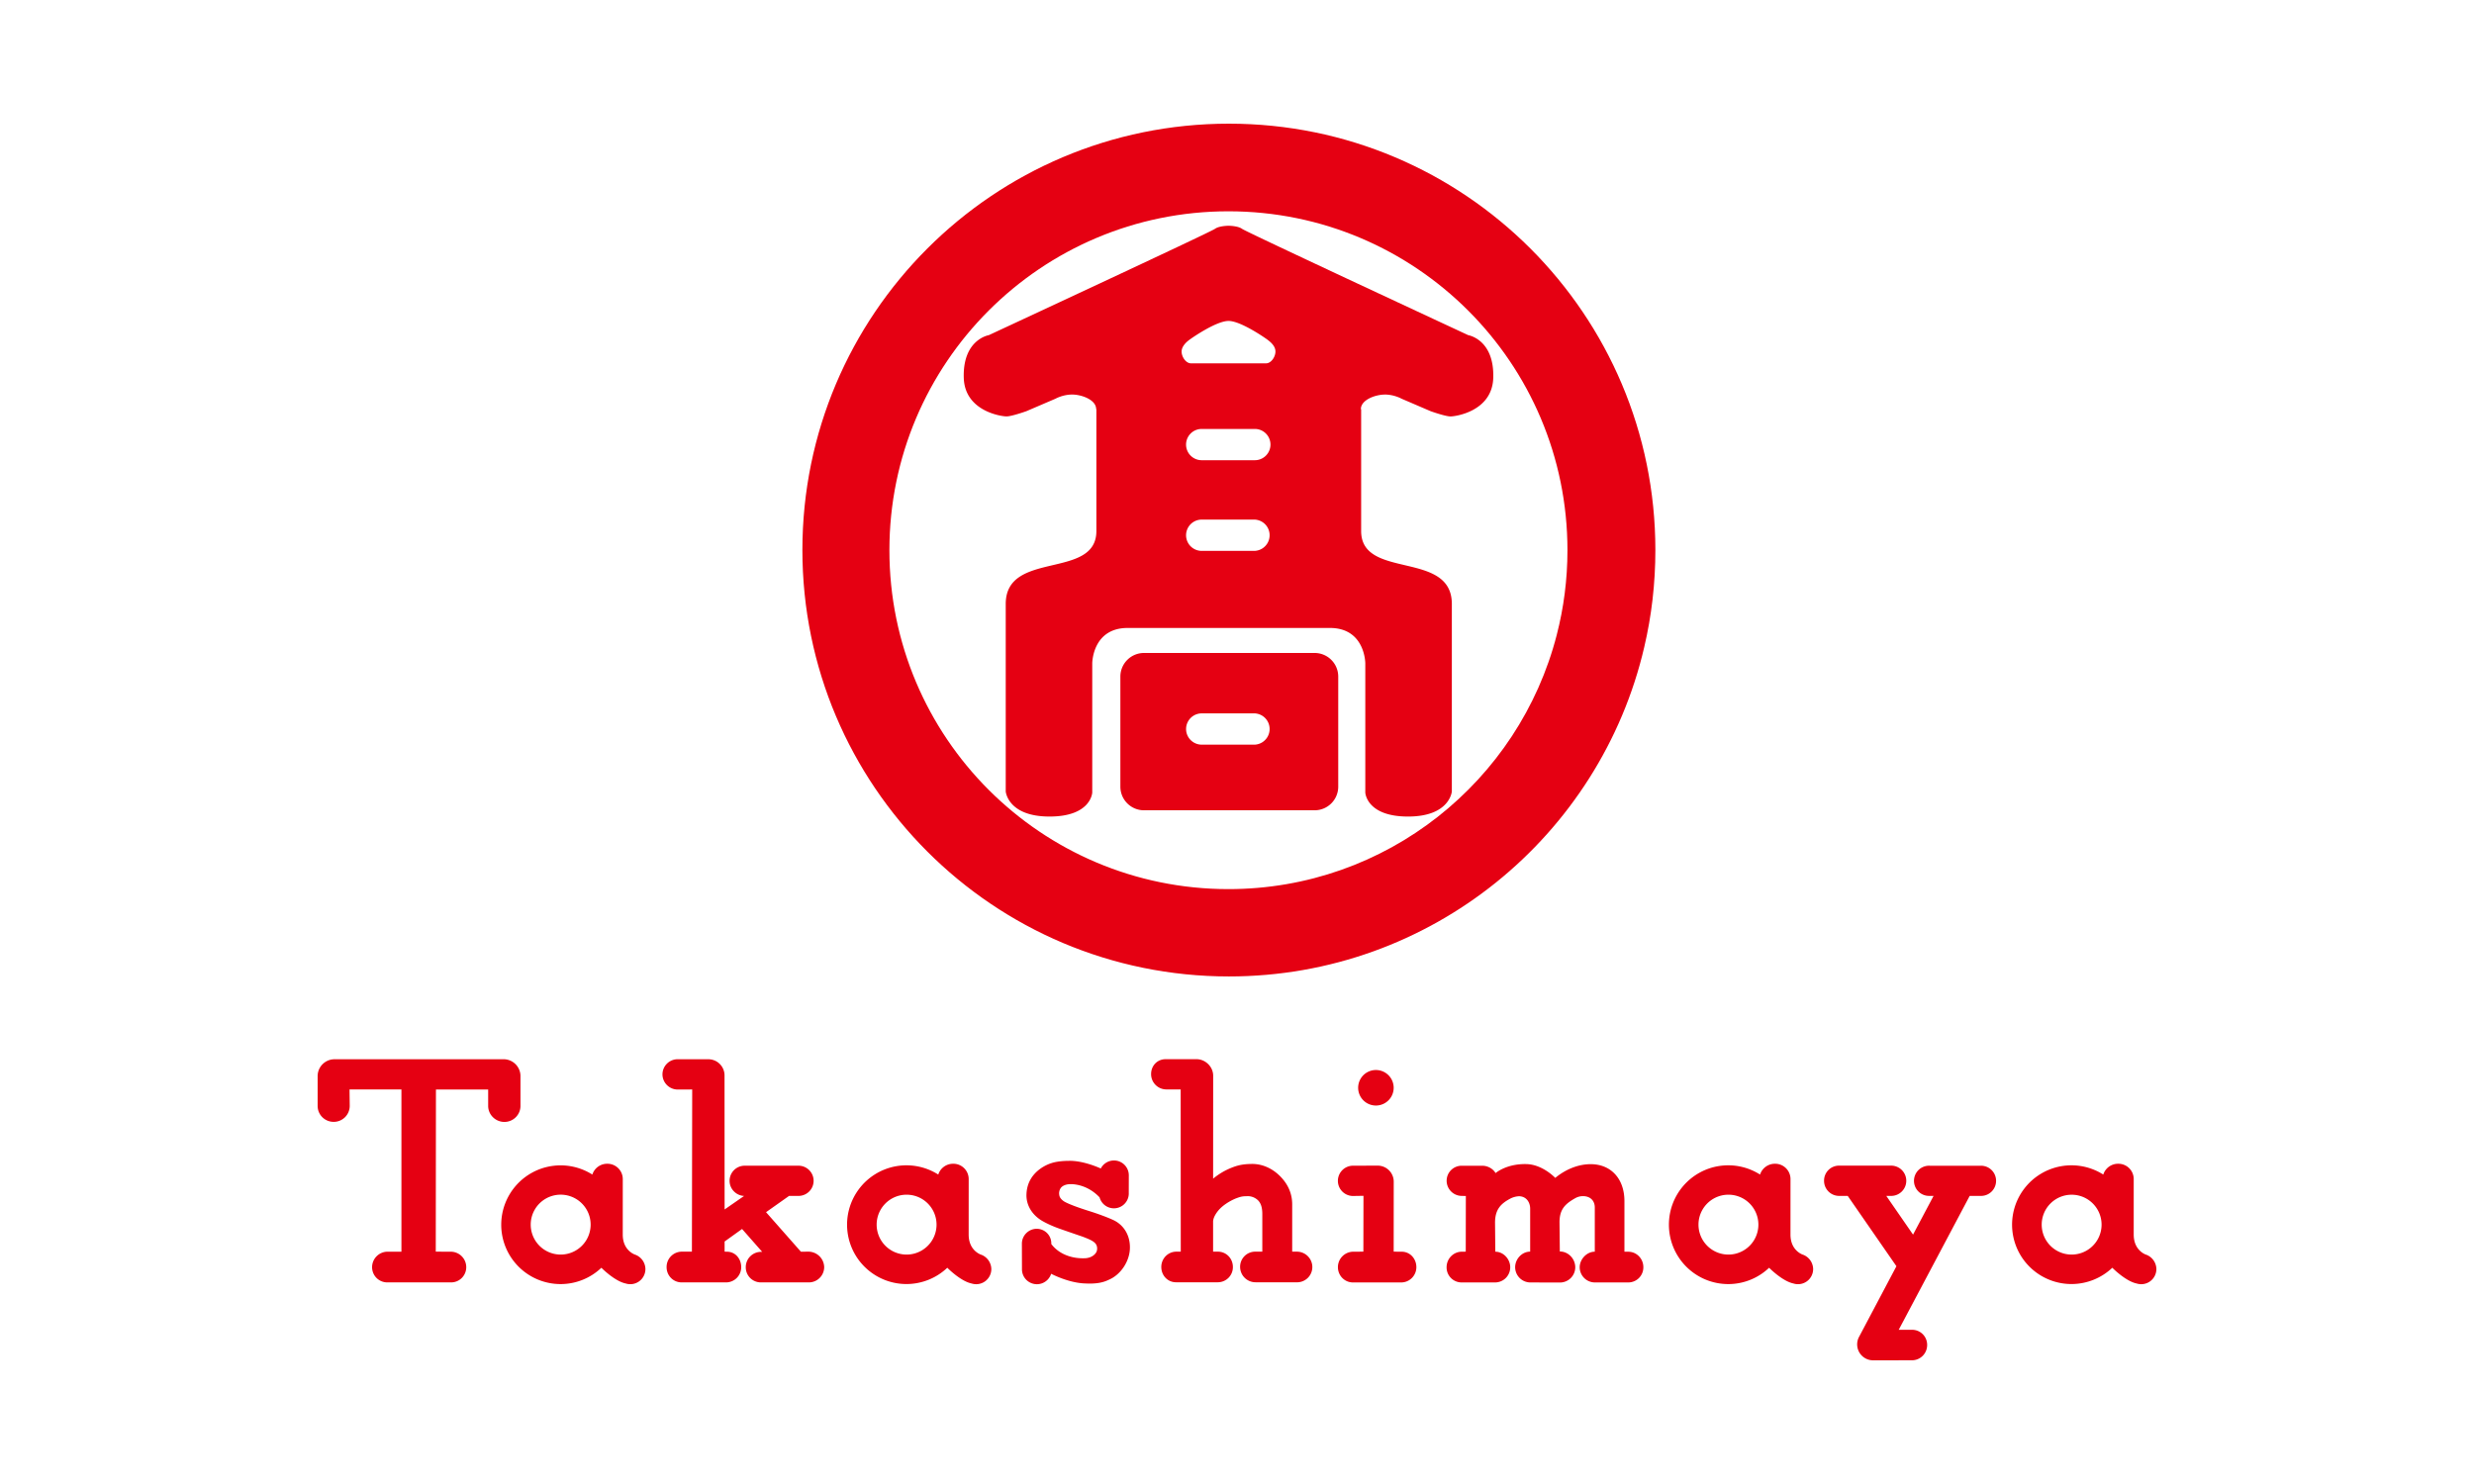<svg id="_レイヤー_1" xmlns="http://www.w3.org/2000/svg" width="100" height="60"><defs><style>.cls-1{fill:#e50012;stroke-width:0}</style></defs><path class="cls-1" d="M49.673 5c-9.523 0-17.24 7.72-17.24 17.239s7.717 17.24 17.24 17.24c8.17 0 15.013-5.685 16.788-13.315.296-1.26.45-2.574.45-3.925C66.91 12.719 59.192 5 49.672 5m-.019 30.948c-7.569 0-13.703-6.136-13.703-13.702S42.085 8.543 49.654 8.543s13.703 6.136 13.703 13.703c0 1.182-.15 2.33-.433 3.424-1.519 5.91-6.884 10.278-13.27 10.278Z"/><path class="cls-1" d="M53.136 26.4h-6.894a.955.955 0 0 0-.956.955v4.45c0 .53.428.956.956.956h6.894a.955.955 0 0 0 .956-.956v-4.45a.955.955 0 0 0-.956-.955m-2.415 3.707h-2.147a.632.632 0 1 1 0-1.264h2.147a.633.633 0 0 1 0 1.264Z"/><path class="cls-1" d="M55.976 15.952c.379 0 .675.168.675.168l1.18.507s.59.21.8.21c.209 0 1.685-.21 1.727-1.557.048-1.56-1.011-1.729-1.011-1.729s-8.973-4.171-9.142-4.298c-.168-.125-.547-.125-.547-.125s-.38 0-.55.125c-.167.127-9.14 4.298-9.14 4.298s-1.06.17-1.012 1.729c.043 1.347 1.517 1.556 1.728 1.556.211 0 .8-.21.8-.21l1.18-.506s.296-.168.674-.168c.38 0 .969.21.969.59h.009v4.928c0 1.98-3.664.76-3.664 2.949v7.583s.084 1.012 1.77 1.012 1.727-.969 1.727-.969v-5.223s0-1.433 1.433-1.433h8.173c1.431 0 1.431 1.433 1.431 1.433v5.223s.042.969 1.728.969c1.687 0 1.77-1.012 1.77-1.012V24.42c0-2.188-3.666-.97-3.666-2.949v-4.928h-.011c0-.38.59-.59.969-.59m-5.255 6.32h-2.147a.631.631 0 1 1 0-1.265h2.147a.633.633 0 0 1 0 1.264m-2.58-8.58s1.012-.716 1.517-.716c.504 0 1.516.717 1.516.717.21.146.38.311.38.52 0 .21-.17.477-.38.477h-3.033c-.21 0-.38-.266-.38-.476 0-.21.19-.396.38-.521m.432 3.65h2.148a.632.632 0 1 1 0 1.264h-2.148a.631.631 0 1 1 0-1.264ZM15.655 51.849h2.577c.34 0 .614-.274.614-.616a.626.626 0 0 0-.62-.625l-.612-.002.007-6.555h2.111v.663c0 .358.299.647.656.647.359 0 .65-.289.65-.648v-1.207a.683.683 0 0 0-.684-.68l-6.833.001a.682.682 0 0 0-.682.68v1.207c0 .358.29.644.65.644a.646.646 0 0 0 .647-.646l-.008-.665h2.098v6.56h-.564a.628.628 0 0 0-.622.626c0 .342.274.616.615.616Zm15.101 0h1.938a.62.62 0 0 0 .62-.616.641.641 0 0 0-.637-.627l-.304.002-1.409-1.598.932-.659h.003l.377.001a.61.61 0 1 0 0-1.221H30.1a.61.61 0 0 0-.61.613c0 .325.262.593.586.61l-.787.546-.003-5.417a.654.654 0 0 0-.656-.656l-1.24-.001a.614.614 0 0 0-.613.611c0 .338.278.614.615.614l.587-.002-.012 6.557h-.413a.618.618 0 0 0-.61.627c0 .34.267.616.61.616h1.79a.614.614 0 0 0 .616-.616c0-.342-.237-.625-.579-.625l-.092-.002v-.41l.706-.507.813.925h-.046a.618.618 0 0 0-.618.619.61.61 0 0 0 .61.616m35.061-1.24c.34 0 .61.282.61.624a.61.61 0 0 1-.61.618h-1.34a.616.616 0 0 1-.623-.613c0-.326.286-.632.61-.63v-1.766c.008-.303-.187-.47-.452-.48a.633.633 0 0 0-.32.072c-.419.234-.654.45-.654.989l.013 1.176c.343 0 .62.293.624.635a.619.619 0 0 1-.617.62l-1.206-.003a.617.617 0 0 1-.607-.616c0-.332.276-.63.607-.63V48.87c0-.24-.136-.494-.445-.505a.872.872 0 0 0-.341.087c-.4.209-.634.446-.634.984l.011 1.172c.33 0 .603.3.603.628 0 .339-.27.615-.619.615h-1.344a.607.607 0 0 1-.609-.617c0-.34.273-.626.615-.626l.159-.002.004-2.251-.16-.003a.614.614 0 0 1-.616-.612c0-.337.271-.608.61-.608h.823c.224 0 .433.112.545.297 0 0 .437-.384 1.25-.363.655.016 1.162.558 1.162.558.427-.356.966-.572 1.491-.554.797.029 1.305.622 1.305 1.49v2.048l.155.001Zm-10.2-7.347a.716.716 0 1 0 0 1.436.716.716 0 0 0 0-1.436Zm1.041 7.346-.323-.002.002-2.834a.649.649 0 0 0-.66-.644l-.985.003a.611.611 0 0 0 0 1.224l.422-.007-.004 2.258-.413.002a.624.624 0 0 0-.616.625c0 .342.27.618.61.618h1.945c.34 0 .616-.276.616-.618 0-.341-.252-.625-.594-.625Zm-11.03-2.361a.601.601 0 0 1-1.181.163c-.56-.588-1.203-.532-1.208-.532-.174.006-.308.074-.367.164a.381.381 0 0 0-.053.28c.02.152.194.251.2.257.007.003.188.126.988.379.642.201.98.363.986.365.433.198.685.619.681 1.116 0 .548-.373 1.11-.869 1.31-.245.12-.532.162-.928.143-.685-.017-1.387-.392-1.387-.392a.604.604 0 0 1-1.18-.188l-.003-1.03c0-.327.27-.6.599-.6.327 0 .59.262.59.588v.028c.287.383.792.599 1.366.574 0 0 .312 0 .454-.246v.001a.348.348 0 0 0 .019-.246c-.045-.16-.217-.247-.584-.385-.278-.094-.8-.275-.906-.313-.4-.14-.654-.286-.656-.287-.449-.238-.71-.65-.697-1.097.026-.996.999-1.269 1.01-1.272.174-.06.448-.092.704-.092.604-.016 1.29.309 1.29.309a.6.6 0 0 1 1.133.276l-.002.734m-19.937 2.479c-.002 0-.516-.15-.516-.819l.001-2.243a.62.62 0 0 0-.628-.619.627.627 0 0 0-.602.437 2.4 2.4 0 0 0-3.683 2.027 2.4 2.4 0 0 0 2.4 2.401 2.39 2.39 0 0 0 1.648-.66s.531.541.98.635a.612.612 0 0 0 .8-.582.63.63 0 0 0-.4-.577Zm-3.024-.009a1.21 1.21 0 1 1-.002-2.422 1.21 1.21 0 0 1 .002 2.422Zm17.006.009c-.002 0-.516-.15-.516-.819l.001-2.243a.62.62 0 0 0-.629-.619.628.628 0 0 0-.601.437 2.4 2.4 0 1 0 .365 3.768s.53.541.979.635a.612.612 0 0 0 .801-.582.633.633 0 0 0-.4-.577Zm-3.025-.009a1.21 1.21 0 1 1 0-2.421 1.21 1.21 0 1 1 0 2.421Zm36.243.009c-.002 0-.516-.15-.516-.819l.001-2.243a.62.62 0 0 0-.629-.619.63.63 0 0 0-.602.437 2.398 2.398 0 0 0-3.684 2.027 2.4 2.4 0 0 0 2.4 2.401 2.39 2.39 0 0 0 1.65-.66s.531.541.98.635a.612.612 0 0 0 .8-.582.632.632 0 0 0-.4-.577Zm-3.024-.009a1.21 1.21 0 1 1 0-2.421 1.21 1.21 0 1 1 0 2.421Zm16.896.009c-.002 0-.514-.15-.514-.819v-2.243a.62.62 0 0 0-.628-.619.628.628 0 0 0-.603.437 2.4 2.4 0 1 0 .365 3.768s.532.541.98.635a.613.613 0 0 0 .802-.582.632.632 0 0 0-.401-.577Zm-3.025-.009a1.21 1.21 0 1 1 .003-2.42 1.21 1.21 0 0 1-.003 2.42Zm-8.58 3.306a.645.645 0 0 0 .557.97l1.57-.002c.34 0 .614-.275.614-.617a.607.607 0 0 0-.606-.616h-.543l2.869-5.414.457.001a.608.608 0 0 0 .609-.61.608.608 0 0 0-.61-.61h-2.074a.61.61 0 1 0 .001 1.219h.157l-.83 1.566-1.082-1.566.199.001a.611.611 0 1 0-.005-1.224h-2.106a.605.605 0 0 0-.603.613c0 .34.273.611.612.611l.344-.001 1.969 2.844-1.5 2.836Zm-22.729-2.186H50.75a.623.623 0 0 1-.624-.619.61.61 0 0 1 .609-.619h.288v-1.535c-.002-.25-.056-.423-.176-.543a.6.6 0 0 0-.464-.164c-.2 0-.292.041-.43.09-.269.112-.521.28-.679.455 0 0-.236.253-.24.481v1.216h.193c.343 0 .607.278.607.619a.611.611 0 0 1-.608.619h-1.69c-.342 0-.596-.279-.596-.619 0-.341.27-.619.61-.619h.177l-.004-6.559h-.587a.618.618 0 0 1-.608-.622c0-.338.25-.601.588-.601h1.246c.363 0 .675.306.675.669l-.002 4.162a2.74 2.74 0 0 1 .734-.438c.23-.092.44-.15.783-.156.448-.02.87.173 1.186.49.316.316.493.696.493 1.144v1.911h.191c.342 0 .623.28.623.622s-.276.617-.619.617"/></svg>